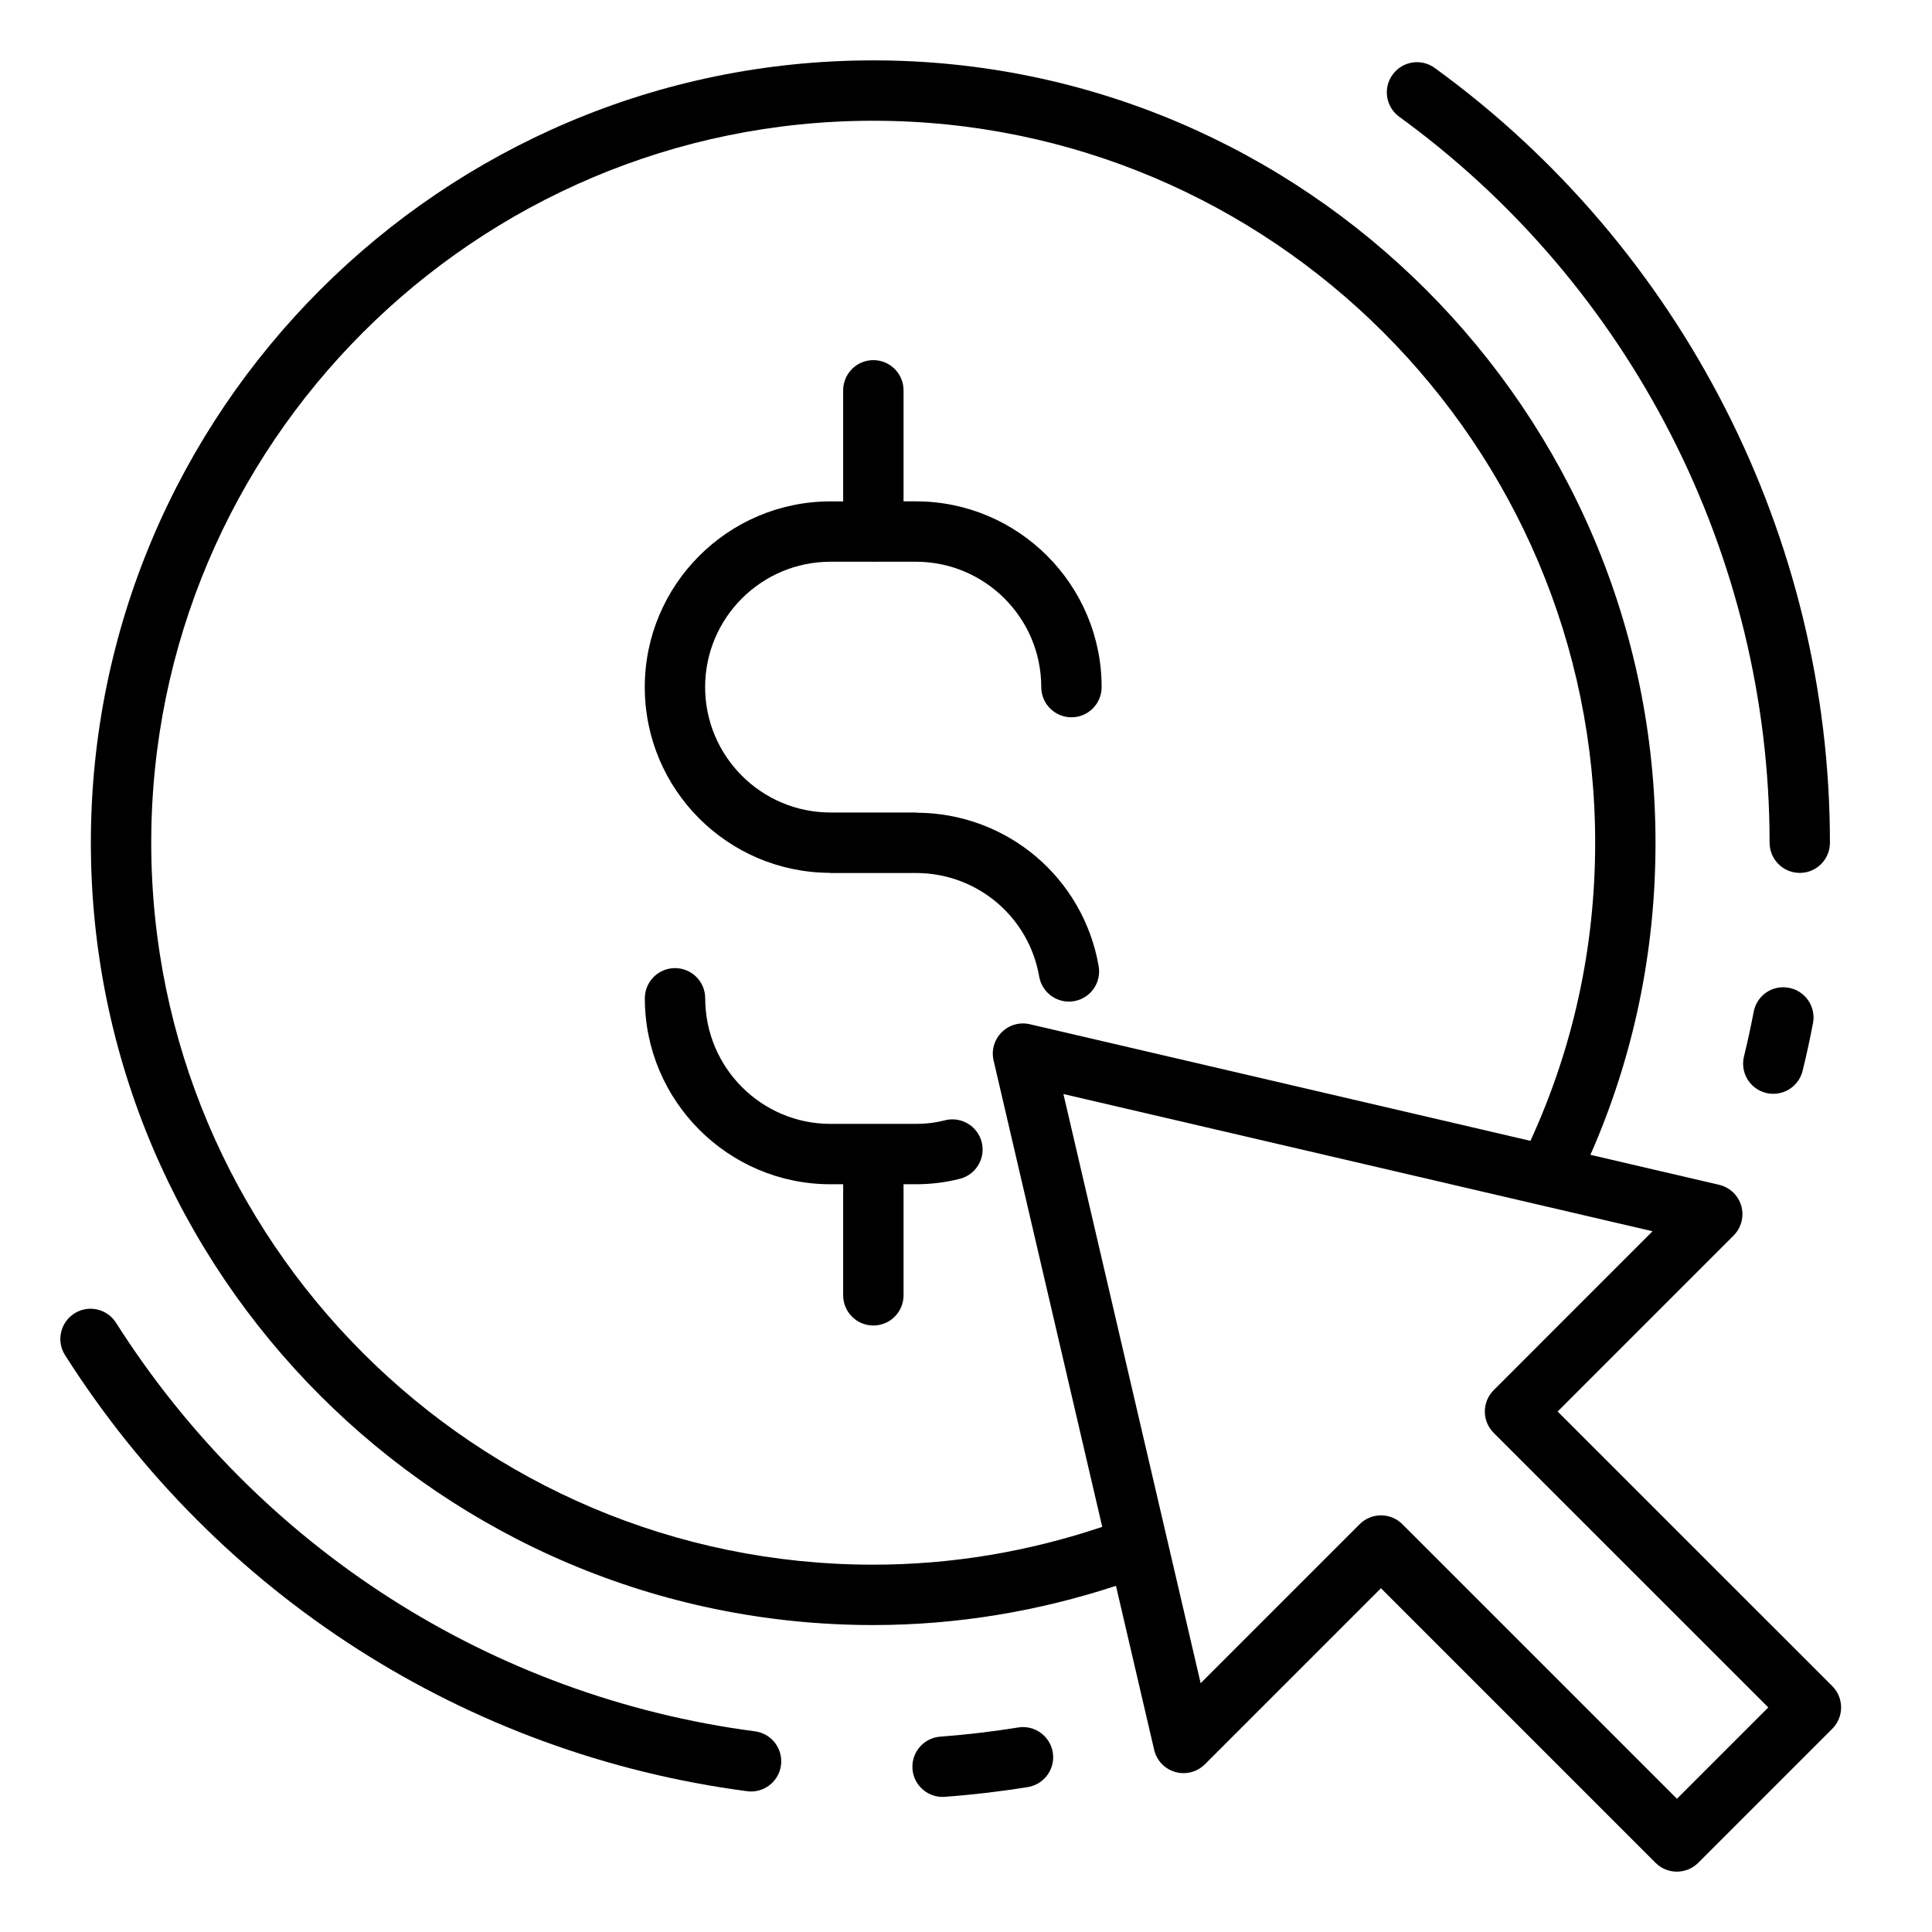 <svg width="64" height="64" viewBox="0 0 64 64" fill="none" xmlns="http://www.w3.org/2000/svg">
<path d="M3.01 27.916C3.01 42.206 14.636 53.832 28.926 53.832C31.695 53.832 34.39 53.378 36.968 52.533L38.233 57.965C38.315 58.319 38.583 58.6 38.932 58.699C39.279 58.799 39.656 58.702 39.913 58.445L45.746 52.612L54.842 61.708C55.037 61.903 55.293 62.001 55.549 62.001C55.805 62.001 56.061 61.903 56.256 61.708L60.696 57.268C60.884 57.08 60.989 56.826 60.989 56.561C60.989 56.296 60.884 56.041 60.696 55.854L51.599 46.758L57.427 40.929C57.684 40.672 57.781 40.297 57.682 39.947C57.581 39.598 57.3 39.33 56.947 39.248L52.685 38.255C54.113 35.007 54.841 31.536 54.841 27.916C54.841 13.626 43.215 2 28.925 2C14.635 2 3.01 13.625 3.01 27.916ZM49.48 46.051C49.292 46.239 49.187 46.493 49.187 46.758C49.187 47.023 49.292 47.278 49.48 47.465L58.577 56.561L55.551 59.587L46.455 50.491C46.26 50.296 46.004 50.198 45.748 50.198C45.492 50.198 45.236 50.296 45.041 50.491L39.773 55.758L35.227 36.241L54.743 40.787L49.48 46.051ZM52.842 27.916C52.842 31.384 52.115 34.7 50.698 37.792L34.115 33.929C33.777 33.85 33.425 33.951 33.181 34.196C32.937 34.44 32.835 34.793 32.914 35.13L36.513 50.579C34.086 51.396 31.542 51.832 28.926 51.832C15.738 51.832 5.01 41.103 5.01 27.916C5.01 14.729 15.738 4 28.926 4C42.114 4 52.842 14.729 52.842 27.916Z" fill="black"/>
<path d="M34.875 58.052C34.786 57.507 34.272 57.136 33.728 57.225C32.884 57.362 32.017 57.464 31.151 57.528C30.6 57.569 30.186 58.048 30.227 58.599C30.265 59.124 30.705 59.525 31.223 59.525C31.247 59.525 31.273 59.525 31.297 59.522C32.222 59.454 33.148 59.345 34.048 59.199C34.593 59.11 34.963 58.596 34.875 58.052Z" fill="black"/>
<path d="M2.463 43.511C1.997 43.807 1.859 44.426 2.155 44.891C7.21 52.847 15.445 58.112 24.749 59.336C24.794 59.342 24.838 59.345 24.881 59.345C25.375 59.345 25.805 58.979 25.871 58.475C25.943 57.928 25.558 57.425 25.011 57.353C16.294 56.206 8.579 51.272 3.843 43.818C3.547 43.352 2.929 43.214 2.463 43.51V43.511Z" fill="black"/>
<path d="M60.619 27.916C60.619 17.796 55.725 8.201 47.528 2.251C47.079 1.925 46.455 2.026 46.131 2.473C45.807 2.92 45.906 3.545 46.353 3.869C54.034 9.445 58.62 18.434 58.62 27.916C58.62 28.468 59.067 28.916 59.62 28.916C60.173 28.916 60.619 28.468 60.619 27.916Z" fill="black"/>
<path d="M58.093 33.518C57.998 34.015 57.891 34.507 57.772 34.995C57.64 35.531 57.967 36.073 58.503 36.205C58.584 36.225 58.664 36.234 58.743 36.234C59.192 36.234 59.601 35.929 59.713 35.473C59.842 34.952 59.957 34.424 60.058 33.892C60.161 33.35 59.805 32.826 59.262 32.723C58.711 32.616 58.196 32.975 58.093 33.518Z" fill="black"/>
<path d="M31.301 37.111C30.99 37.191 30.677 37.23 30.34 37.23H28.95C28.943 37.23 28.938 37.226 28.931 37.226C28.924 37.226 28.919 37.23 28.912 37.23H27.51C25.222 37.23 23.361 35.364 23.361 33.07C23.361 32.518 22.914 32.07 22.361 32.07C21.808 32.07 21.361 32.518 21.361 33.07C21.361 36.466 24.12 39.23 27.51 39.23H27.931V42.909C27.931 43.461 28.378 43.909 28.931 43.909C29.484 43.909 29.931 43.461 29.931 42.909V39.23H30.34C30.84 39.23 31.33 39.169 31.799 39.049C32.334 38.911 32.656 38.366 32.519 37.831C32.381 37.296 31.836 36.975 31.301 37.111Z" fill="black"/>
<path d="M27.931 12.931V16.609H27.512C24.119 16.609 21.359 19.369 21.359 22.762C21.359 26.155 24.104 28.899 27.484 28.914C27.493 28.914 27.501 28.919 27.51 28.919H30.34C32.362 28.919 34.08 30.362 34.425 32.35C34.509 32.836 34.932 33.179 35.409 33.179C35.466 33.179 35.523 33.174 35.581 33.164C36.125 33.07 36.49 32.552 36.395 32.008C35.885 29.07 33.356 26.938 30.374 26.922C30.362 26.922 30.352 26.915 30.339 26.915H27.511C25.221 26.915 23.358 25.052 23.358 22.761C23.358 20.47 25.221 18.608 27.511 18.608H28.903C28.912 18.608 28.92 18.613 28.93 18.613C28.94 18.613 28.947 18.608 28.957 18.608H30.34C32.63 18.608 34.493 20.471 34.493 22.761C34.493 23.313 34.94 23.761 35.493 23.761C36.046 23.761 36.493 23.313 36.493 22.761C36.493 19.368 33.732 16.608 30.34 16.608H29.931V12.93C29.931 12.378 29.484 11.93 28.931 11.93C28.378 11.93 27.931 12.379 27.931 12.931Z" fill="black"/>
</svg>
